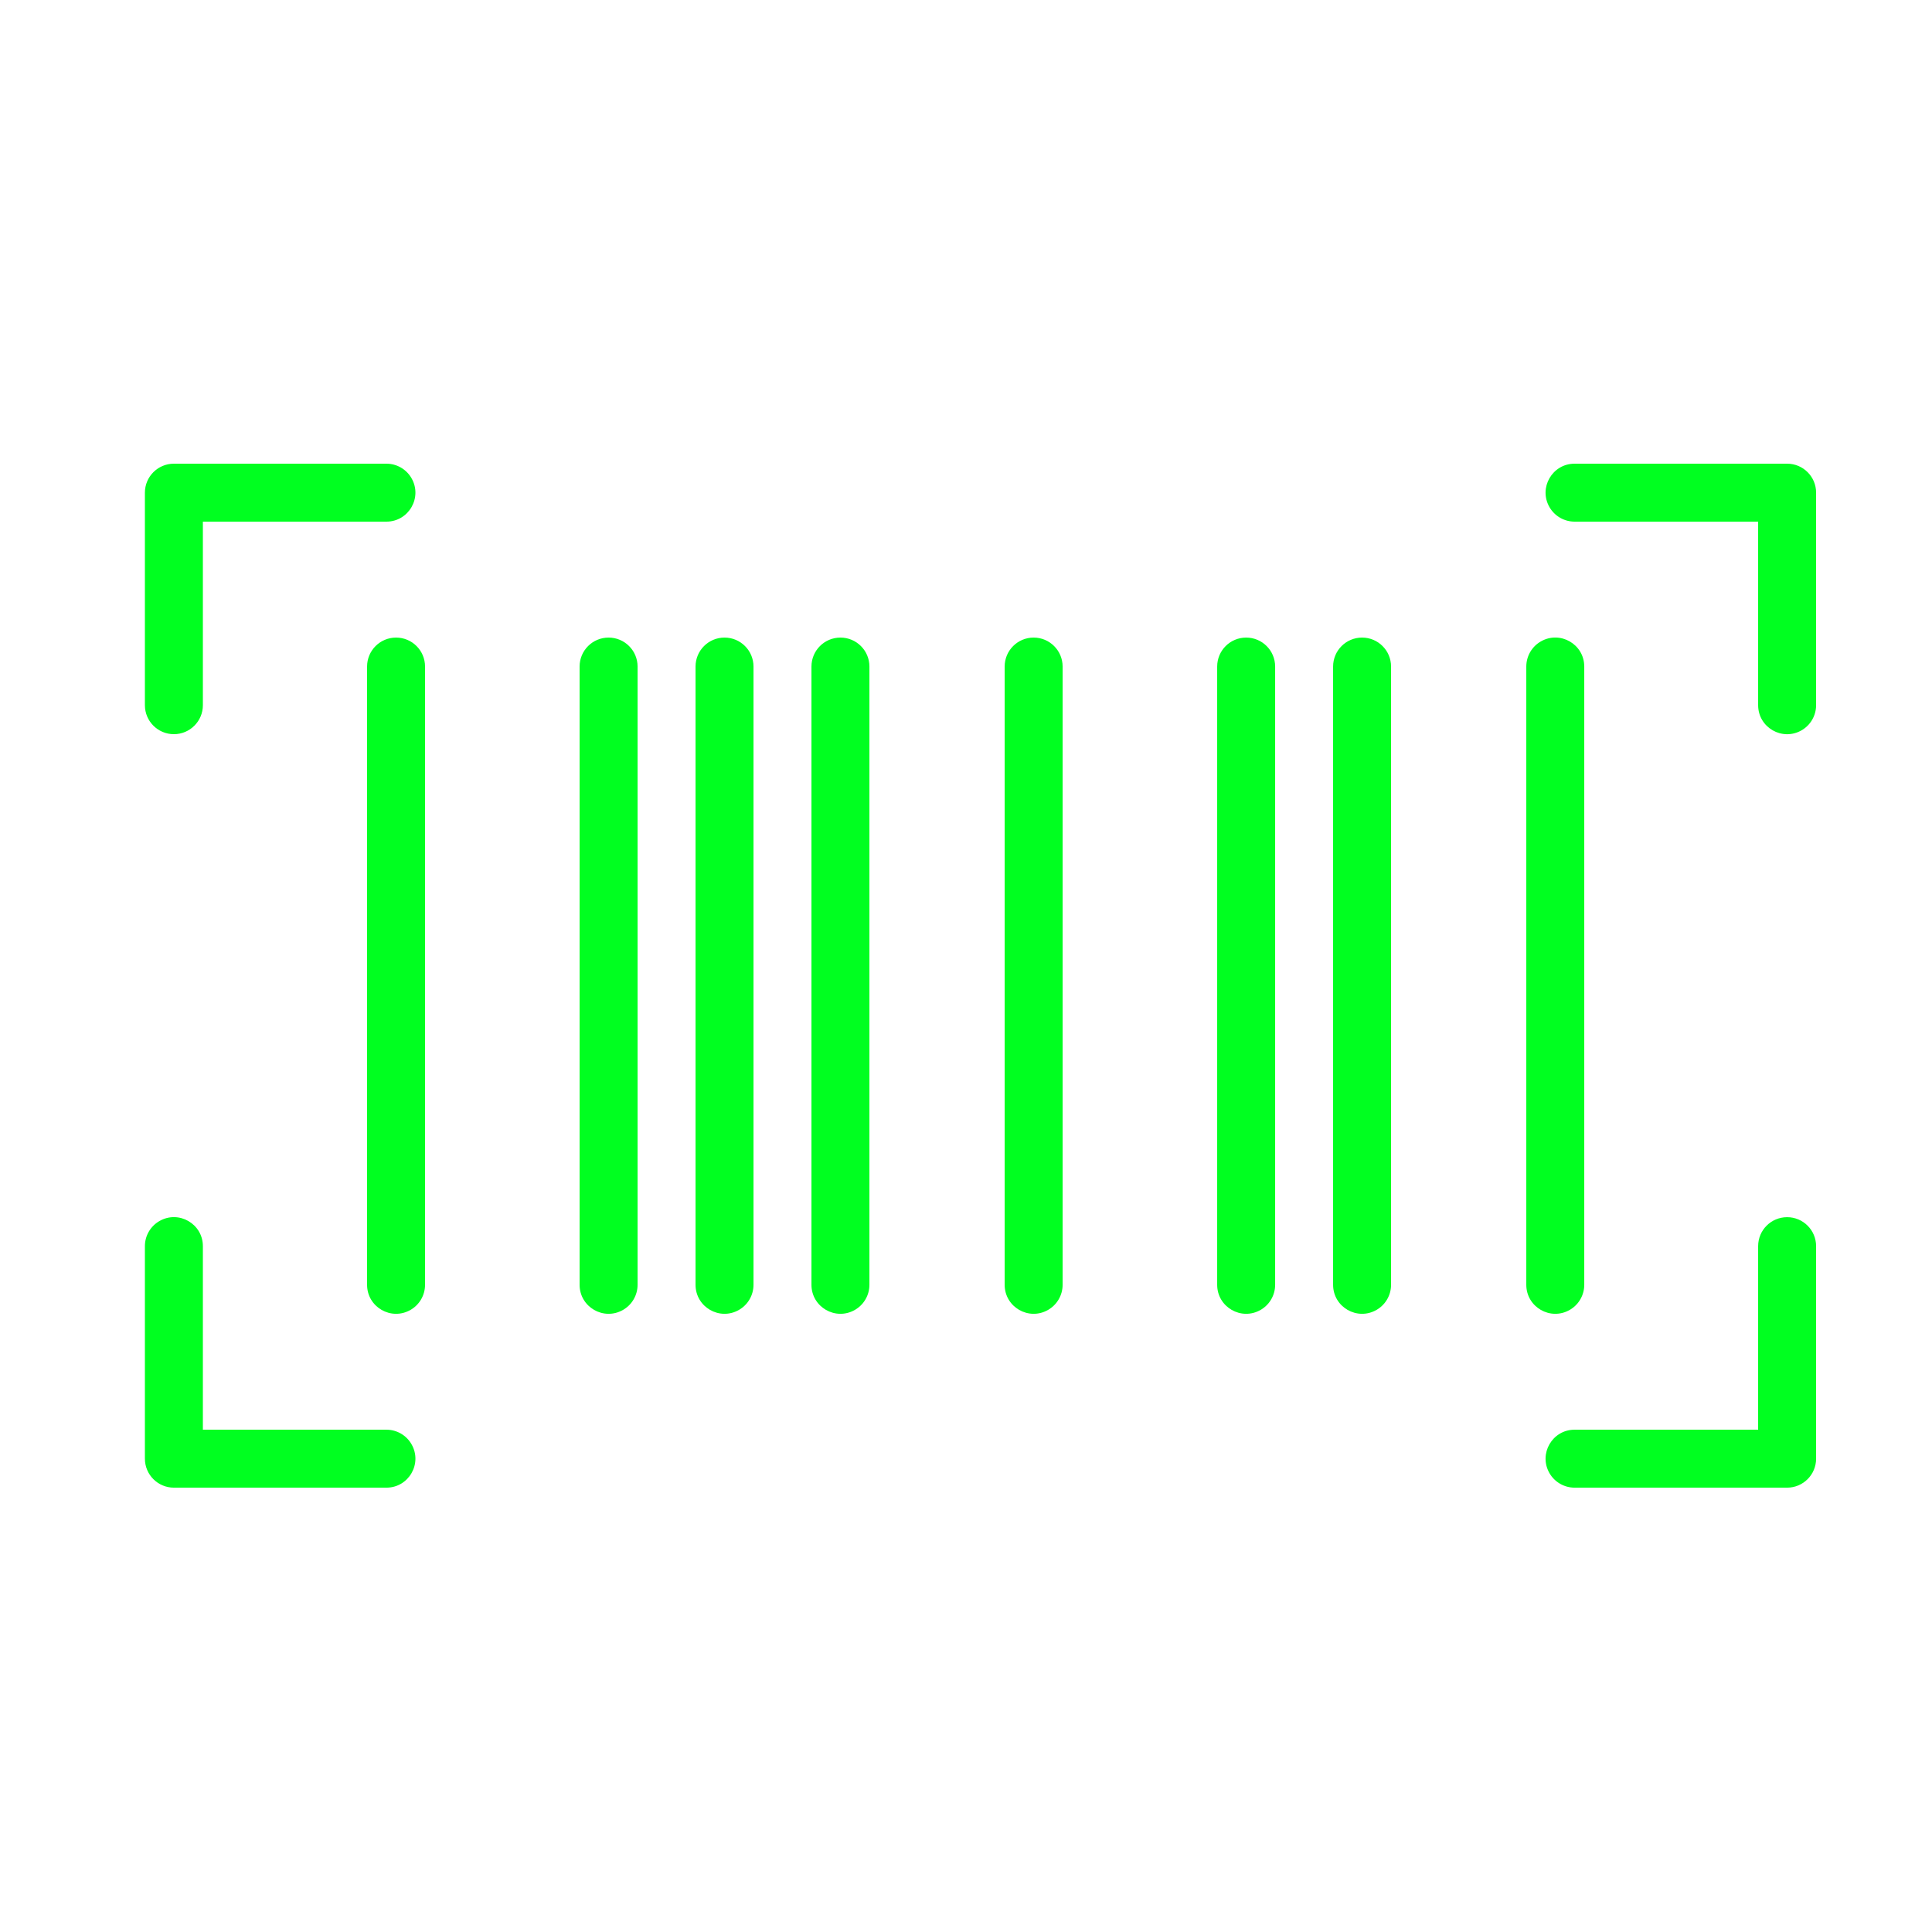 <?xml version="1.0" encoding="UTF-8"?> <svg xmlns="http://www.w3.org/2000/svg" viewBox="0 0 100.00 100.00" data-guides="{&quot;vertical&quot;:[],&quot;horizontal&quot;:[]}"><defs></defs><path fill="#00ff20" stroke="#00ff20" fill-opacity="1" stroke-width="0" stroke-opacity="1" color="rgb(51, 51, 51)" fill-rule="evenodd" id="tSvgcba0051f18" title="Path 4" d="M9.001 38.001C9.829 38.001 10.501 37.329 10.501 36.501C10.501 33.334 10.501 30.167 10.501 27C13.667 27 16.834 27 20 27C21.155 27 21.877 25.75 21.299 24.75C21.032 24.286 20.536 24 20 24C16.334 24 12.667 24 9.001 24C8.172 24 7.5 24.672 7.5 25.5C7.5 29.167 7.5 32.834 7.5 36.501C7.5 37.329 8.172 38.001 9.001 38.001ZM20 74.001C16.834 74.001 13.667 74.001 10.501 74.001C10.501 70.834 10.501 67.667 10.501 64.501C10.501 63.346 9.251 62.624 8.251 63.202C7.786 63.469 7.5 63.965 7.5 64.501C7.5 68.167 7.5 71.834 7.5 75.501C7.5 76.329 8.172 77.001 9.001 77.001C12.667 77.001 16.334 77.001 20 77.001C21.155 77.001 21.877 75.751 21.299 74.751C21.032 74.286 20.536 74.001 20 74.001ZM92.501 63.001C91.672 63.001 91.001 63.672 91.001 64.501C91.001 67.667 91.001 70.834 91.001 74.001C87.834 74.001 84.667 74.001 81.501 74.001C80.346 74.001 79.624 75.251 80.201 76.251C80.469 76.715 80.965 77.001 81.501 77.001C85.167 77.001 88.834 77.001 92.501 77.001C93.329 77.001 94.001 76.329 94.001 75.501C94.001 71.834 94.001 68.167 94.001 64.501C94.001 63.672 93.329 63.001 92.501 63.001ZM92.501 24C88.834 24 85.167 24 81.501 24C80.346 24 79.624 25.25 80.201 26.25C80.469 26.715 80.965 27 81.501 27C84.667 27 87.834 27 91.001 27C91.001 30.167 91.001 33.334 91.001 36.501C91.001 37.655 92.251 38.377 93.251 37.8C93.715 37.532 94.001 37.036 94.001 36.501C94.001 32.834 94.001 29.167 94.001 25.5C94.001 24.672 93.329 24 92.501 24ZM20.5 33.001C19.672 33.001 19 33.672 19 34.501C19 45.167 19 55.834 19 66.501C19 67.655 20.25 68.377 21.25 67.799C21.715 67.532 22 67.036 22 66.501C22 55.834 22 45.167 22 34.501C22 33.672 21.329 33.001 20.5 33.001ZM31.5 33.001C30.672 33.001 30 33.672 30 34.501C30 45.167 30 55.834 30 66.501C30 67.655 31.25 68.377 32.251 67.799C32.715 67.532 33.001 67.036 33.001 66.501C33.001 55.834 33.001 45.167 33.001 34.501C33.001 33.672 32.329 33.001 31.5 33.001ZM37.501 33.001C36.672 33.001 36.001 33.672 36.001 34.501C36.001 45.167 36.001 55.834 36.001 66.501C36.001 67.655 37.251 68.377 38.251 67.799C38.715 67.532 39.001 67.036 39.001 66.501C39.001 55.834 39.001 45.167 39.001 34.501C39.001 33.672 38.329 33.001 37.501 33.001ZM43.501 33.001C42.672 33.001 42.001 33.672 42.001 34.501C42.001 45.167 42.001 55.834 42.001 66.501C42.001 67.655 43.251 68.377 44.251 67.799C44.715 67.532 45.001 67.036 45.001 66.501C45.001 55.834 45.001 45.167 45.001 34.501C45.001 33.672 44.329 33.001 43.501 33.001ZM53.501 33.001C52.672 33.001 52.001 33.672 52.001 34.501C52.001 45.167 52.001 55.834 52.001 66.501C52.001 67.655 53.251 68.377 54.251 67.799C54.715 67.532 55.001 67.036 55.001 66.501C55.001 55.834 55.001 45.167 55.001 34.501C55.001 33.672 54.329 33.001 53.501 33.001ZM64.501 33.001C63.672 33.001 63.001 33.672 63.001 34.501C63.001 45.167 63.001 55.834 63.001 66.501C63.001 67.655 64.251 68.377 65.251 67.799C65.715 67.532 66.001 67.036 66.001 66.501C66.001 55.834 66.001 45.167 66.001 34.501C66.001 33.672 65.329 33.001 64.501 33.001ZM70.501 33.001C69.672 33.001 69.001 33.672 69.001 34.501C69.001 45.167 69.001 55.834 69.001 66.501C69.001 67.655 70.251 68.377 71.251 67.799C71.715 67.532 72.001 67.036 72.001 66.501C72.001 55.834 72.001 45.167 72.001 34.501C72.001 33.672 71.329 33.001 70.501 33.001ZM82.001 66.501C82.001 55.834 82.001 45.167 82.001 34.501C82.001 33.346 80.751 32.624 79.751 33.202C79.286 33.469 79.001 33.965 79.001 34.501C79.001 45.167 79.001 55.834 79.001 66.501C79.001 67.655 80.251 68.377 81.251 67.799C81.715 67.532 82.001 67.036 82.001 66.501Z"></path></svg> 